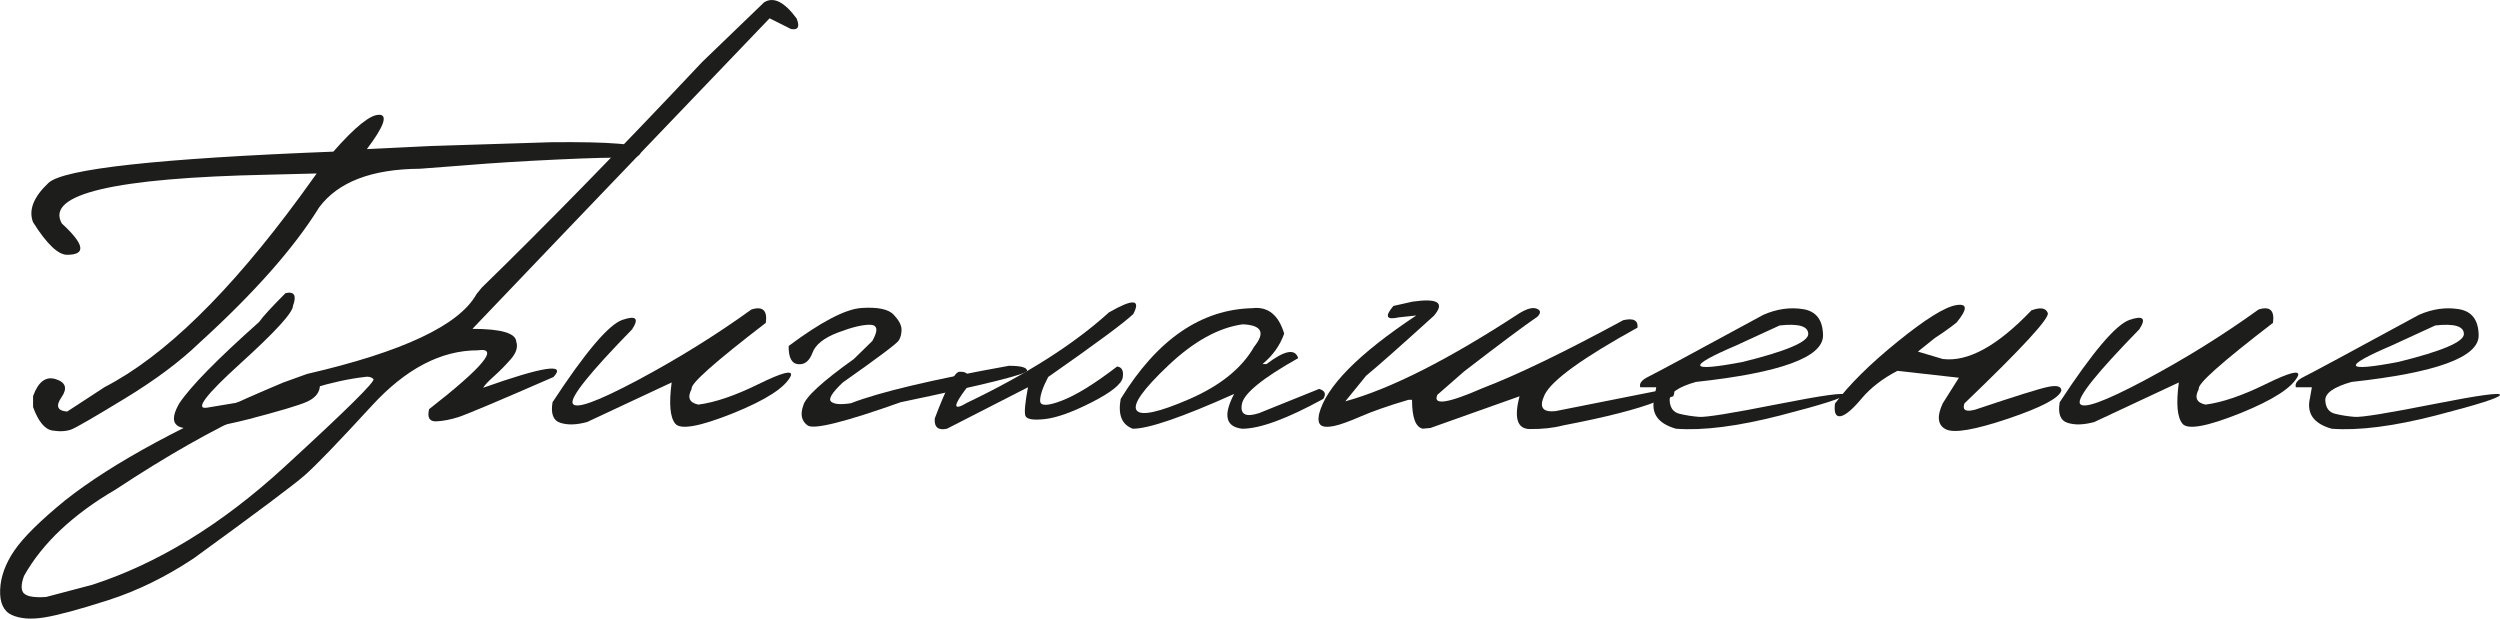 <?xml version="1.0" encoding="UTF-8"?> <svg xmlns="http://www.w3.org/2000/svg" id="_Слой_1" data-name="Слой 1" viewBox="0 0 395.99 97.97"> <defs> <style> .cls-1 { fill: #1d1d1b; } </style> </defs> <path class="cls-1" d="M60.09,18.17c1.37,.06,.71,1.88-1.98,5.45l10.08-.49,19.06-.6c9.51-.1,14.28,.31,14.29,1.23,.01,.92-.81,1.33-2.47,1.25-1.66-.09-5.27,0-10.82,.26-5.55,.26-10.31,.56-14.29,.89l-7.44,.57c-7.65,.05-12.97,2.09-15.97,6.12-3.95,6.39-10.27,13.54-18.95,21.44-3.05,2.94-6.98,5.89-11.82,8.83-4.83,2.94-7.64,4.57-8.44,4.89-.79,.31-1.8,.38-3.02,.19-1.22-.19-2.25-1.43-3.08-3.72v-1.74c.83-2.29,2.03-3.18,3.6-2.68s1.88,1.45,.91,2.85c-.97,1.4-.67,2.16,.89,2.28l5.96-3.89c9.44-4.88,19.74-14.94,30.92-30.16l2.64-3.66-7.59,.19c-24.51,.5-35.44,3.08-32.77,7.74,3.6,3.3,3.88,4.95,.83,4.95-1.43,0-3.23-1.72-5.4-5.17-.73-1.91,.08-3.98,2.44-6.21,2.35-2.23,17.4-3.88,45.13-4.96,3.47-3.95,5.9-5.9,7.27-5.83Zm-14.85,28.26c1.38-.3,1.77,.36,1.17,2,0,1.06-2.77,4.1-8.31,9.12-5.54,5.02-7.3,7.36-5.29,7.02,2.01-.34,3.89-.65,5.64-.94,1.75-.29,4.02-.98,6.81-2.06l2.27-.87c2.24-.48,3.28-.24,3.11,.72-.16,.96-.86,1.71-2.1,2.25-1.23,.54-4.25,1.44-9.06,2.7-4.51,1.16-7.83,1.65-9.98,1.47-2.15-.18-2.52-1.48-1.11-3.93,1.76-2.67,5.98-6.97,12.65-12.91,.6-.86,2-2.38,4.19-4.57Z"></path> <path class="cls-1" d="M126.17,2.9c.55,1.33,.26,1.9-.87,1.7l-3.4-1.7-31.67,33.07-15.4,16.12c4.56,0,6.87,.68,6.95,2.04,.28,.86-.01,1.77-.87,2.76-.86,.98-1.74,1.88-2.64,2.68-.91,.81-1.49,1.42-1.74,1.85,9.51-3.37,13.23-3.94,11.14-1.7-8.78,3.83-13.8,5.94-15.04,6.34-1.25,.4-2.42,.63-3.51,.68-1.09,.05-1.48-.59-1.15-1.93,8.61-6.72,11.17-9.83,7.7-9.32-5.81,0-11.4,2.92-16.76,8.76-5.36,5.84-8.91,9.52-10.65,11.04-1.74,1.52-7.6,5.91-17.59,13.16-4.43,2.94-8.95,5.15-13.57,6.63s-7.98,2.38-10.08,2.72c-2.1,.34-3.81,.21-5.13-.38-1.32-.59-1.94-1.92-1.87-3.98,.08-2.06,.82-4.14,2.25-6.23,1.42-2.09,4.11-4.74,8.06-7.97,7.55-5.96,19.06-12.18,34.54-18.65l3.77-1.36c15.15-3.5,24.1-7.71,26.84-12.65l.83-1.02c10.14-9.87,21.78-21.78,34.92-35.75L121.03,.37c1.48-.93,3.2-.09,5.13,2.53ZM3.8,93.99c.49,.5,1.66,.69,3.49,.57l7.32-1.93c10.39-3.37,20.5-9.56,30.33-18.57s14.57-13.68,14.21-14.02-.84-.45-1.47-.32c-10.04,1.18-23.17,7.12-39.37,17.82-6.77,3.95-11.6,8.51-14.5,13.67-.5,1.36-.51,2.29-.02,2.79Z"></path> <path class="cls-1" d="M119,49.03c1.81-.58,2.58,.13,2.3,2.11-8.1,6.22-12.02,9.7-11.74,10.46-.73,1.36-.38,2.19,1.06,2.49,2.67-.35,5.86-1.44,9.57-3.27,3.71-1.82,5.4-2.26,5.08-1.3-.88,1.86-3.95,3.84-9.19,5.95-5.25,2.1-8.29,2.65-9.12,1.64-.83-1.01-1.02-3.18-.57-6.53l-13.4,6.27c-1.66,.45-3.06,.5-4.21,.13-1.15-.36-1.57-1.45-1.26-3.27,5.21-7.95,8.9-12.3,11.06-13.04,2.16-.74,2.68-.25,1.55,1.49-6.69,6.85-9.83,10.76-9.42,11.74,.42,.98,3.84-.25,10.29-3.68,6.44-3.44,12.44-7.17,18.01-11.19Z"></path> <path class="cls-1" d="M136.49,48.78c2.55-.16,4.24,.19,5.06,1.06,.82,.87,1.23,1.64,1.25,2.32,.01,.68-.13,1.26-.43,1.76-.3,.49-3.26,2.71-8.87,6.66-1.71,1.61-2.33,2.62-1.85,3.04,.48,.42,1.52,.5,3.13,.25,4.63-1.79,12.97-3.76,25.03-5.93,1.91,0,2.87,.26,2.87,.79s-6.67,2.19-20.01,4.98c-8.86,3.15-13.77,4.37-14.74,3.68-.97-.69-1.2-1.74-.7-3.15,.33-1.33,2.99-3.79,8-7.36l2.94-2.87c.96-1.69,.84-2.54-.34-2.57-1.18-.02-2.88,.38-5.1,1.23-2.21,.84-3.56,1.91-4.04,3.21-.48,1.3-1.23,1.9-2.26,1.81-1.03-.09-1.54-1.05-1.51-2.89,5.16-3.85,9.02-5.86,11.57-6.02Z"></path> <path class="cls-1" d="M175.66,49.48c3.8-2.19,5.08-2.1,3.85,.26-1.49,1.41-5.98,4.73-13.48,9.97-.86,1.64-1.28,2.89-1.28,3.76s1.14,.87,3.42,0c2.28-.87,5.2-2.67,8.78-5.42,.75,.1,1.05,.67,.89,1.72-.16,1.04-1.79,2.35-4.87,3.93-3.08,1.57-5.57,2.47-7.47,2.68-1.9,.21-2.93,.03-3.1-.57-.16-.59-.02-2.08,.43-4.47l-12.84,6.57c-1.38,.3-2.03-.24-1.93-1.62,1.81-4.81,3.1-7.27,3.85-7.4,1.48-.1,1.91,.72,1.28,2.45-2.29,3-2.29,3.81,0,2.45,9.46-4.53,16.95-9.3,22.46-14.31Z"></path> <path class="cls-1" d="M198.5,48.8c2.39-.23,4.03,1.12,4.91,4.04-.65,1.86-1.8,3.47-3.44,4.83h.64c2.87-2.19,4.54-2.5,5.02-.94-5.61,3.15-8.58,5.56-8.91,7.23-.33,1.67,.57,2.17,2.68,1.49l9.55-3.85c.93,.28,1.15,.81,.64,1.59-5.74,3.15-10.02,4.72-12.83,4.72-2.62-.3-3.05-2.14-1.28-5.51-8.18,3.67-13.53,5.51-16.04,5.51-1.74-.63-2.38-2.2-1.93-4.72,5.79-9.44,12.78-14.23,20.99-14.38Zm-13.44,9.08c-4.03,3.81-5.7,6.19-5.02,7.12,.68,.93,3.47,.33,8.36-1.79,4.89-2.13,8.31-4.89,10.25-8.29,1.81-2.24,1.21-3.42-1.81-3.55-3.83,.53-7.75,2.7-11.78,6.51Z"></path> <path class="cls-1" d="M243.44,48.9c.62,.26,.65,.69,.09,1.26-2.04,1.38-5.91,4.28-11.63,8.68l-4.23,3.7c-.75,1.71,1.64,1.36,7.17-1.06,5.51-2.11,12.94-5.7,22.27-10.76,1.61-.38,2.37,.01,2.27,1.17-8.71,4.81-13.62,8.36-14.72,10.65-.93,1.96-.34,2.82,1.77,2.57l16.91-3.36c1.61-.4,2.18-.06,1.7,1.02l-2.64,.83c-3.12,1.23-8.05,2.49-14.8,3.78-1.51,.4-3.27,.6-5.27,.58-2-.01-2.55-1.74-1.64-5.19l-14.12,5.02-1.21,.11c-1.13-.23-1.7-1.75-1.7-4.57h-.57c-3.15,.93-5.66,1.81-7.53,2.62-1.88,.82-3.3,1.33-4.27,1.53-.97,.2-1.65,.16-2.04-.11-.39-.28-.5-.87-.32-1.77,1.08-4.33,6.22-9.54,15.4-15.63l-2.79,.3c-1.96,.45-2.24-.15-.83-1.81l3.02-.68c4.03-.58,5.16,.16,3.4,2.23-5.36,4.86-8.93,8.02-10.72,9.48l-3.32,4.08c7.15-1.96,16.35-6.62,27.6-13.97,1.21-.73,2.12-.96,2.74-.7Z"></path> <path class="cls-1" d="M285.63,48.97c2.06,.34,3.11,1.73,3.13,4.17,0,3.45-6.72,5.9-20.16,7.36-2.82,.81-4.2,1.79-4.13,2.94,.06,1.16,.58,1.86,1.55,2.1,.97,.24,2,.4,3.1,.49,1.09,.09,5.23-.58,12.4-2,7.17-1.42,10.71-1.91,10.63-1.47-.09,.44-3.49,1.52-10.19,3.25-6.71,1.72-12.2,2.42-16.48,2.1-2.87-.81-4.01-2.43-3.44-4.87l.3-1.7h-2.53c-.2-.6,.23-1.16,1.3-1.68,1.07-.52,7.14-3.78,18.21-9.8,2.14-.93,4.24-1.23,6.3-.89Zm-10.72,5.79c-7.83,3.35-7.45,4.2,1.13,2.57,6.92-1.71,10.38-3.18,10.38-4.42s-1.51-1.69-4.53-1.36l-6.98,3.21Z"></path> <path class="cls-1" d="M321.72,49.18c1.46-.55,2.34-.42,2.64,.4,.3,.82-4.1,5.59-13.21,14.33-.35,1.06,.21,1.38,1.7,.98,6.29-2.11,10.14-3.32,11.55-3.61,1.41-.29,2.11-.09,2.11,.59-.35,1.18-3.16,2.66-8.42,4.44-5.26,1.77-8.54,2.34-9.85,1.7-1.31-.64-1.49-2.01-.53-4.1l2.57-4.08-9.74-1.09c-2.37,1.23-4.27,2.71-5.7,4.42s-2.54,2.63-3.3,2.76c-.77,.13-1.06-.54-.89-2,2.27-3.02,5.58-6.3,9.95-9.83,4.37-3.54,7.45-5.46,9.25-5.76,1.8-.3,1.82,.62,.06,2.76-.98,.78-2.13,1.6-3.44,2.45l-2.68,2.15,3.93,1.17c3.98,.5,8.64-2.05,14.01-7.66Z"></path> <path class="cls-1" d="M357.73,49.03c1.81-.58,2.58,.13,2.3,2.11-8.1,6.22-12.02,9.7-11.74,10.46-.73,1.36-.38,2.19,1.06,2.49,2.67-.35,5.86-1.44,9.57-3.27,3.71-1.82,5.4-2.26,5.08-1.3-.88,1.86-3.95,3.84-9.19,5.95-5.25,2.1-8.29,2.65-9.12,1.64-.83-1.01-1.02-3.18-.57-6.53l-13.4,6.27c-1.66,.45-3.06,.5-4.21,.13-1.15-.36-1.57-1.45-1.26-3.27,5.21-7.95,8.9-12.3,11.06-13.04,2.16-.74,2.68-.25,1.55,1.49-6.69,6.85-9.83,10.76-9.42,11.74,.42,.98,3.84-.25,10.29-3.68,6.44-3.44,12.44-7.17,18.01-11.19Z"></path> <path class="cls-1" d="M389.48,48.97c2.06,.34,3.11,1.73,3.13,4.17,0,3.45-6.72,5.9-20.16,7.36-2.82,.81-4.2,1.79-4.13,2.94,.06,1.16,.58,1.86,1.55,2.1,.97,.24,2,.4,3.1,.49,1.09,.09,5.23-.58,12.4-2,7.17-1.42,10.71-1.91,10.63-1.47-.09,.44-3.49,1.52-10.19,3.25-6.71,1.72-12.2,2.42-16.48,2.1-2.87-.81-4.01-2.43-3.44-4.87l.3-1.7h-2.53c-.2-.6,.23-1.16,1.3-1.68,1.07-.52,7.14-3.78,18.21-9.8,2.14-.93,4.24-1.23,6.3-.89Zm-10.72,5.79c-7.83,3.35-7.45,4.2,1.13,2.57,6.92-1.71,10.38-3.18,10.38-4.42s-1.51-1.69-4.53-1.36l-6.98,3.21Z"></path> </svg> 